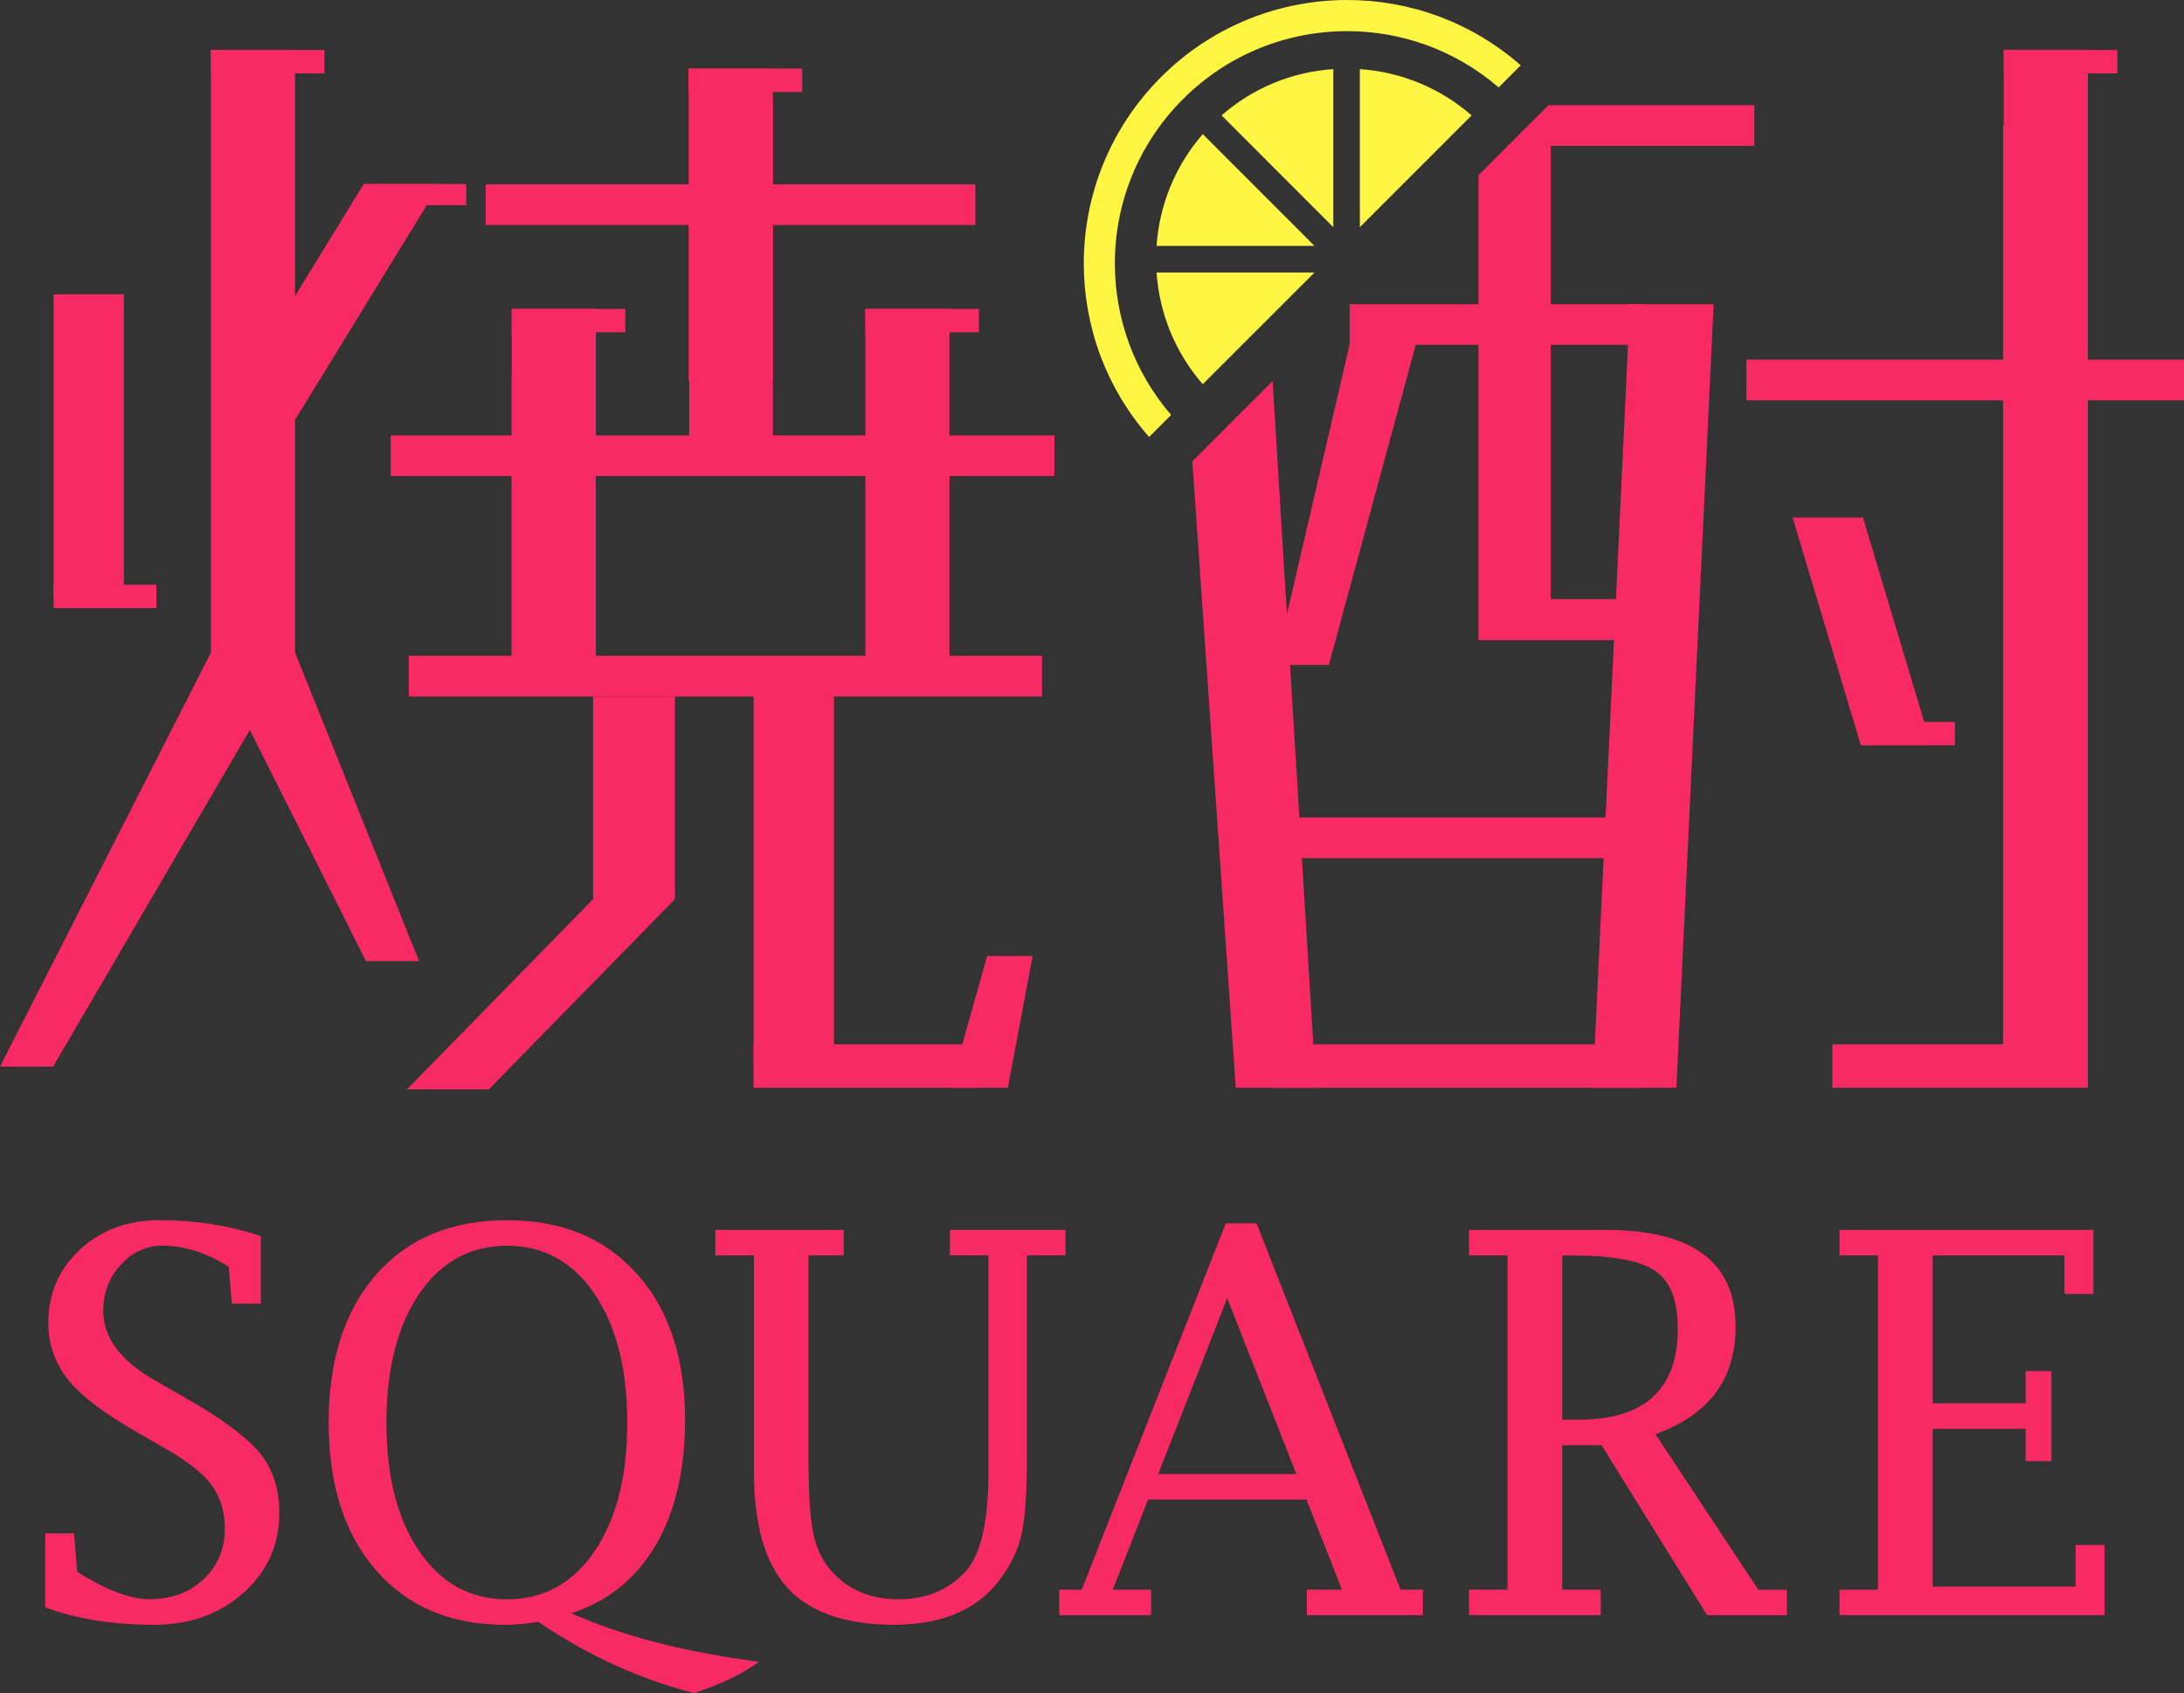 <?xml version="1.0" encoding="UTF-8"?><svg id="_レイヤー_2" xmlns="http://www.w3.org/2000/svg" viewBox="0 0 352.05 272.91"><rect x="0" y="0" width="352.05" height="272.91" fill="#333333" stroke="none"/><defs><style>.cls-1{fill:#fff543;}.cls-1,.cls-2{stroke-width:0px;}.cls-2{fill:#f82a64;}</style></defs><g id="_レイヤー_2-2"><path class="cls-2" d="m7.28,259.1v-11.92h4.66l.5,6.21c2.33,1.46,4.46,2.55,6.41,3.29,1.95.74,3.71,1.11,5.28,1.11,3.5,0,6.4-1.07,8.68-3.21,2.28-2.14,3.43-4.86,3.43-8.16,0-2.77-.71-5.12-2.14-7.05-1.45-1.93-4.01-3.93-7.68-6l-4.36-2.52c-5.2-2.94-8.88-5.74-11.04-8.41-2.15-2.67-3.23-5.73-3.23-9.17,0-4.76,1.71-8.71,5.12-11.86,3.41-3.15,7.69-4.72,12.84-4.72,2.83,0,5.6.21,8.31.63,2.71.42,5.37,1.06,7.97,1.93v10.91h-4.66l-.5-5.96c-1.82-1.15-3.62-2-5.4-2.56-1.78-.56-3.53-.84-5.24-.84-2.64,0-4.89,1.03-6.77,3.08-1.88,2.06-2.82,4.54-2.82,7.45,0,4.31,2.81,8.06,8.44,11.25l4.41,2.52c6.1,3.47,10.21,6.49,12.34,9.07,2.13,2.57,3.19,5.8,3.19,9.69,0,5.18-1.93,9.48-5.78,12.91-3.85,3.43-8.66,5.14-14.43,5.14-3.36,0-6.51-.24-9.43-.71-2.93-.48-5.62-1.17-8.09-2.1Z"/><path class="cls-2" d="m86.76,261.42c-1.85.33-3.62.5-5.33.5-8.76,0-15.69-2.92-20.79-8.77-5.11-5.85-7.66-13.79-7.66-23.84s2.56-18.06,7.68-23.88c5.12-5.82,12.14-8.73,21.07-8.73s15.8,2.89,20.96,8.67c5.16,5.78,7.74,13.61,7.74,23.49,0,8.12-1.59,14.87-4.76,20.25-3.18,5.39-7.7,9.03-13.58,10.94,8.08,3.63,18.17,6.24,30.26,7.83-2.77,2.01-6.27,3.69-10.49,5.04-8.87-2.29-17.23-6.12-25.1-11.49Zm14.35-32.09c0-8.65-1.76-15.57-5.27-20.75-3.51-5.18-8.22-7.77-14.12-7.77s-10.62,2.58-14.14,7.75c-3.52,5.17-5.29,12.09-5.29,20.77s1.76,15.56,5.29,20.73c3.53,5.17,8.24,7.75,14.14,7.75s10.61-2.58,14.12-7.75c3.51-5.17,5.27-12.07,5.27-20.73Z"/><path class="cls-2" d="m121.52,202.37h-6.21v-4.11h20.69v4.11h-5.67v33.09c0,5.38.26,9.3.78,11.76.52,2.46,1.5,4.49,2.96,6.09,2.71,3,6.3,4.49,10.74,4.49s7.81-1.4,10.58-4.2c2.63-2.63,3.94-8.06,3.94-16.3v-34.94h-6.21v-4.11h18.63v4.11h-6.21v32.65c0,5.76-.31,9.96-.94,12.59-.63,2.63-1.92,5.16-3.88,7.6-3.61,4.48-9.19,6.71-16.74,6.71s-13.43-1.98-17.04-5.94c-3.61-3.96-5.41-10.2-5.41-18.74v-34.87Z"/><path class="cls-2" d="m185.07,241.73l-5.7,14.52h6.19v4.11h-14.81v-4.11h3.62l23.22-59.05h4.96l23.21,59.05h3.61v4.11h-18.72v-4.11h5.67l-5.72-14.52h-25.54Zm1.62-4.11h22.28l-11.15-28.36-11.13,28.36Z"/><path class="cls-2" d="m251.82,232.96v23.29h6.21v4.11h-21.23v-4.11h6.21v-53.88h-6.21v-4.11h22.03c6.99,0,12.23,1.3,15.72,3.89,3.48,2.59,5.22,6.5,5.22,11.71,0,4.23-1.08,7.79-3.23,10.68-2.15,2.89-5.39,5.1-9.69,6.64l16.58,25.08h4.62v4.11h-12.87l-17.01-27.4h-6.34Zm0-4.11h2.64c5.34,0,9.34-1.23,12-3.68,2.66-2.46,3.99-6.12,3.99-11.01,0-4.52-1.2-7.61-3.61-9.28-2.41-1.67-6.9-2.5-13.47-2.5h-1.55v26.48Z"/><path class="cls-2" d="m339.24,260.36h-42.72v-4.11h6.21v-53.88h-6.21v-4.11h40.92v10.32h-4.66v-6.21h-21.24v23.84h14.98v-5.2h4.16v14.52h-4.16v-5.2h-14.98v25.43h23.04v-6.71h4.66v11.33Z"/><polygon class="cls-2" points="67.56 154.94 47.56 105.19 47.56 8.06 34 8.06 34 105.19 0 171.94 8.56 171.94 40.27 117.67 59 154.94 67.56 154.94"/><rect class="cls-2" x="34" y="8.06" width="18.3" height="3.77"/><rect class="cls-2" x="8.63" y="94.26" width="16.58" height="3.77"/><rect class="cls-2" x="300.63" y="116.37" width="14.5" height="3.77"/><rect class="cls-2" x="82.49" y="49.8" width="13.56" height="57.99"/><rect class="cls-2" x="82.49" y="49.8" width="18.3" height="3.77"/><rect class="cls-2" x="139.49" y="49.8" width="13.56" height="57.99"/><rect class="cls-2" x="139.49" y="49.8" width="18.3" height="3.77"/><polygon class="cls-2" points="70.88 29.67 58.63 29.67 34.63 68.8 46.88 68.8 70.88 29.67"/><rect class="cls-2" x="58.63" y="29.67" width="16.53" height="3.41"/><rect class="cls-2" x="111.01" y="11.06" width="13.56" height="50.32"/><rect class="cls-2" x="111.01" y="11.06" width="18.3" height="3.77"/><rect class="cls-2" x="323" y="8.06" width="13.56" height="50.32"/><rect class="cls-2" x="323" y="8.06" width="18.3" height="3.77"/><rect class="cls-2" x="8.63" y="47.44" width="11.33" height="48.71"/><polygon class="cls-2" points="311.3 120.14 299.96 120.14 288.96 83.43 300.3 83.43 311.3 120.14"/><path class="cls-1" d="m193.88,61.94c-4.52-5.19-7-11.54-7.45-18.01h25.46l-18.02,18.01Z"/><path class="cls-1" d="m186.43,39.64c.45-6.47,2.93-12.83,7.45-18.02l18.01,18.02h-25.46Z"/><path class="cls-1" d="m214.92,36.62l-18.01-18.02c5.05-4.41,11.32-7.01,18.01-7.46v25.48Z"/><path class="cls-1" d="m219.2,36.62V11.14c6.69.46,12.96,3.06,18.02,7.46l-18.02,18.02Z"/><path class="cls-1" d="m188.78,66.89c-6.04-7.01-9.07-15.7-9.07-24.42,0-9.59,3.65-19.16,10.97-26.48,7.32-7.32,16.89-10.97,26.48-10.97,8.72,0,17.41,3.03,24.41,9.07l3.56-3.56C237.16,3.52,227.16,0,217.17,0c-10.86,0-21.75,4.15-30.03,12.44-8.29,8.29-12.44,19.17-12.44,30.03,0,9.99,3.52,19.99,10.53,27.97l3.56-3.56Z"/><polygon class="cls-2" points="95.61 112.28 95.61 144.94 65.61 175.6 78.8 175.6 108.8 144.94 108.8 112.28 95.61 112.28"/><path class="cls-2" d="m121.49,170.94h12.94v-58.66h33.54v-6.56h-15.13v-28.98h17.13v-6.56h-45.38v-33.9h32.63v-6.56h-32.63v-13.49l-13.49,2.19v11.3h-32.81v6.56h32.81v33.9h-15.13v-11.85l-13.49,2.19v9.66h-19.5v6.56h19.5v28.98h-16.59v6.56h55.59v58.66Zm-25.52-65.22v-28.98h43.74v28.98h-43.74Z"/><rect class="cls-2" x="121.46" y="168.35" width="36.33" height="7"/><polygon class="cls-2" points="166.46 154.11 159.13 154.11 153.13 175.35 162.46 175.35 166.46 154.11"/><polygon class="cls-2" points="352.05 64.53 352.05 57.97 336.56 57.97 336.56 16.96 322.89 20.24 322.89 57.97 281.51 57.97 281.51 64.53 322.89 64.53 322.89 149.11 322.89 150.44 322.89 168.35 295.37 168.35 295.37 175.35 322.89 175.35 333.79 175.35 336.56 175.35 336.56 149.11 336.56 149.11 336.56 64.53 352.05 64.53"/><rect class="cls-2" x="205.3" y="131.78" width="57.67" height="6.56"/><rect class="cls-2" x="205.3" y="168.35" width="59.67" height="7"/><polygon class="cls-2" points="249.61 16.96 238.32 28.25 238.32 49.04 217.56 49.04 217.56 55.6 217.54 55.6 205.54 107.19 214.21 107.19 228.21 55.6 238.32 55.6 238.32 96.57 238.32 98.5 238.32 103.19 264.96 103.19 264.96 96.57 249.98 96.57 249.98 55.6 264.96 55.6 264.96 49.04 249.98 49.04 249.98 23.52 282.79 23.52 282.79 16.96 249.61 16.96"/><polygon class="cls-2" points="205.14 61.43 192.2 74.37 199.2 175.35 212.13 175.35 205.14 61.43"/><polygon class="cls-2" points="276.23 49.04 270.23 175.35 256.74 175.35 262.74 49.04 276.23 49.04"/></g></svg>